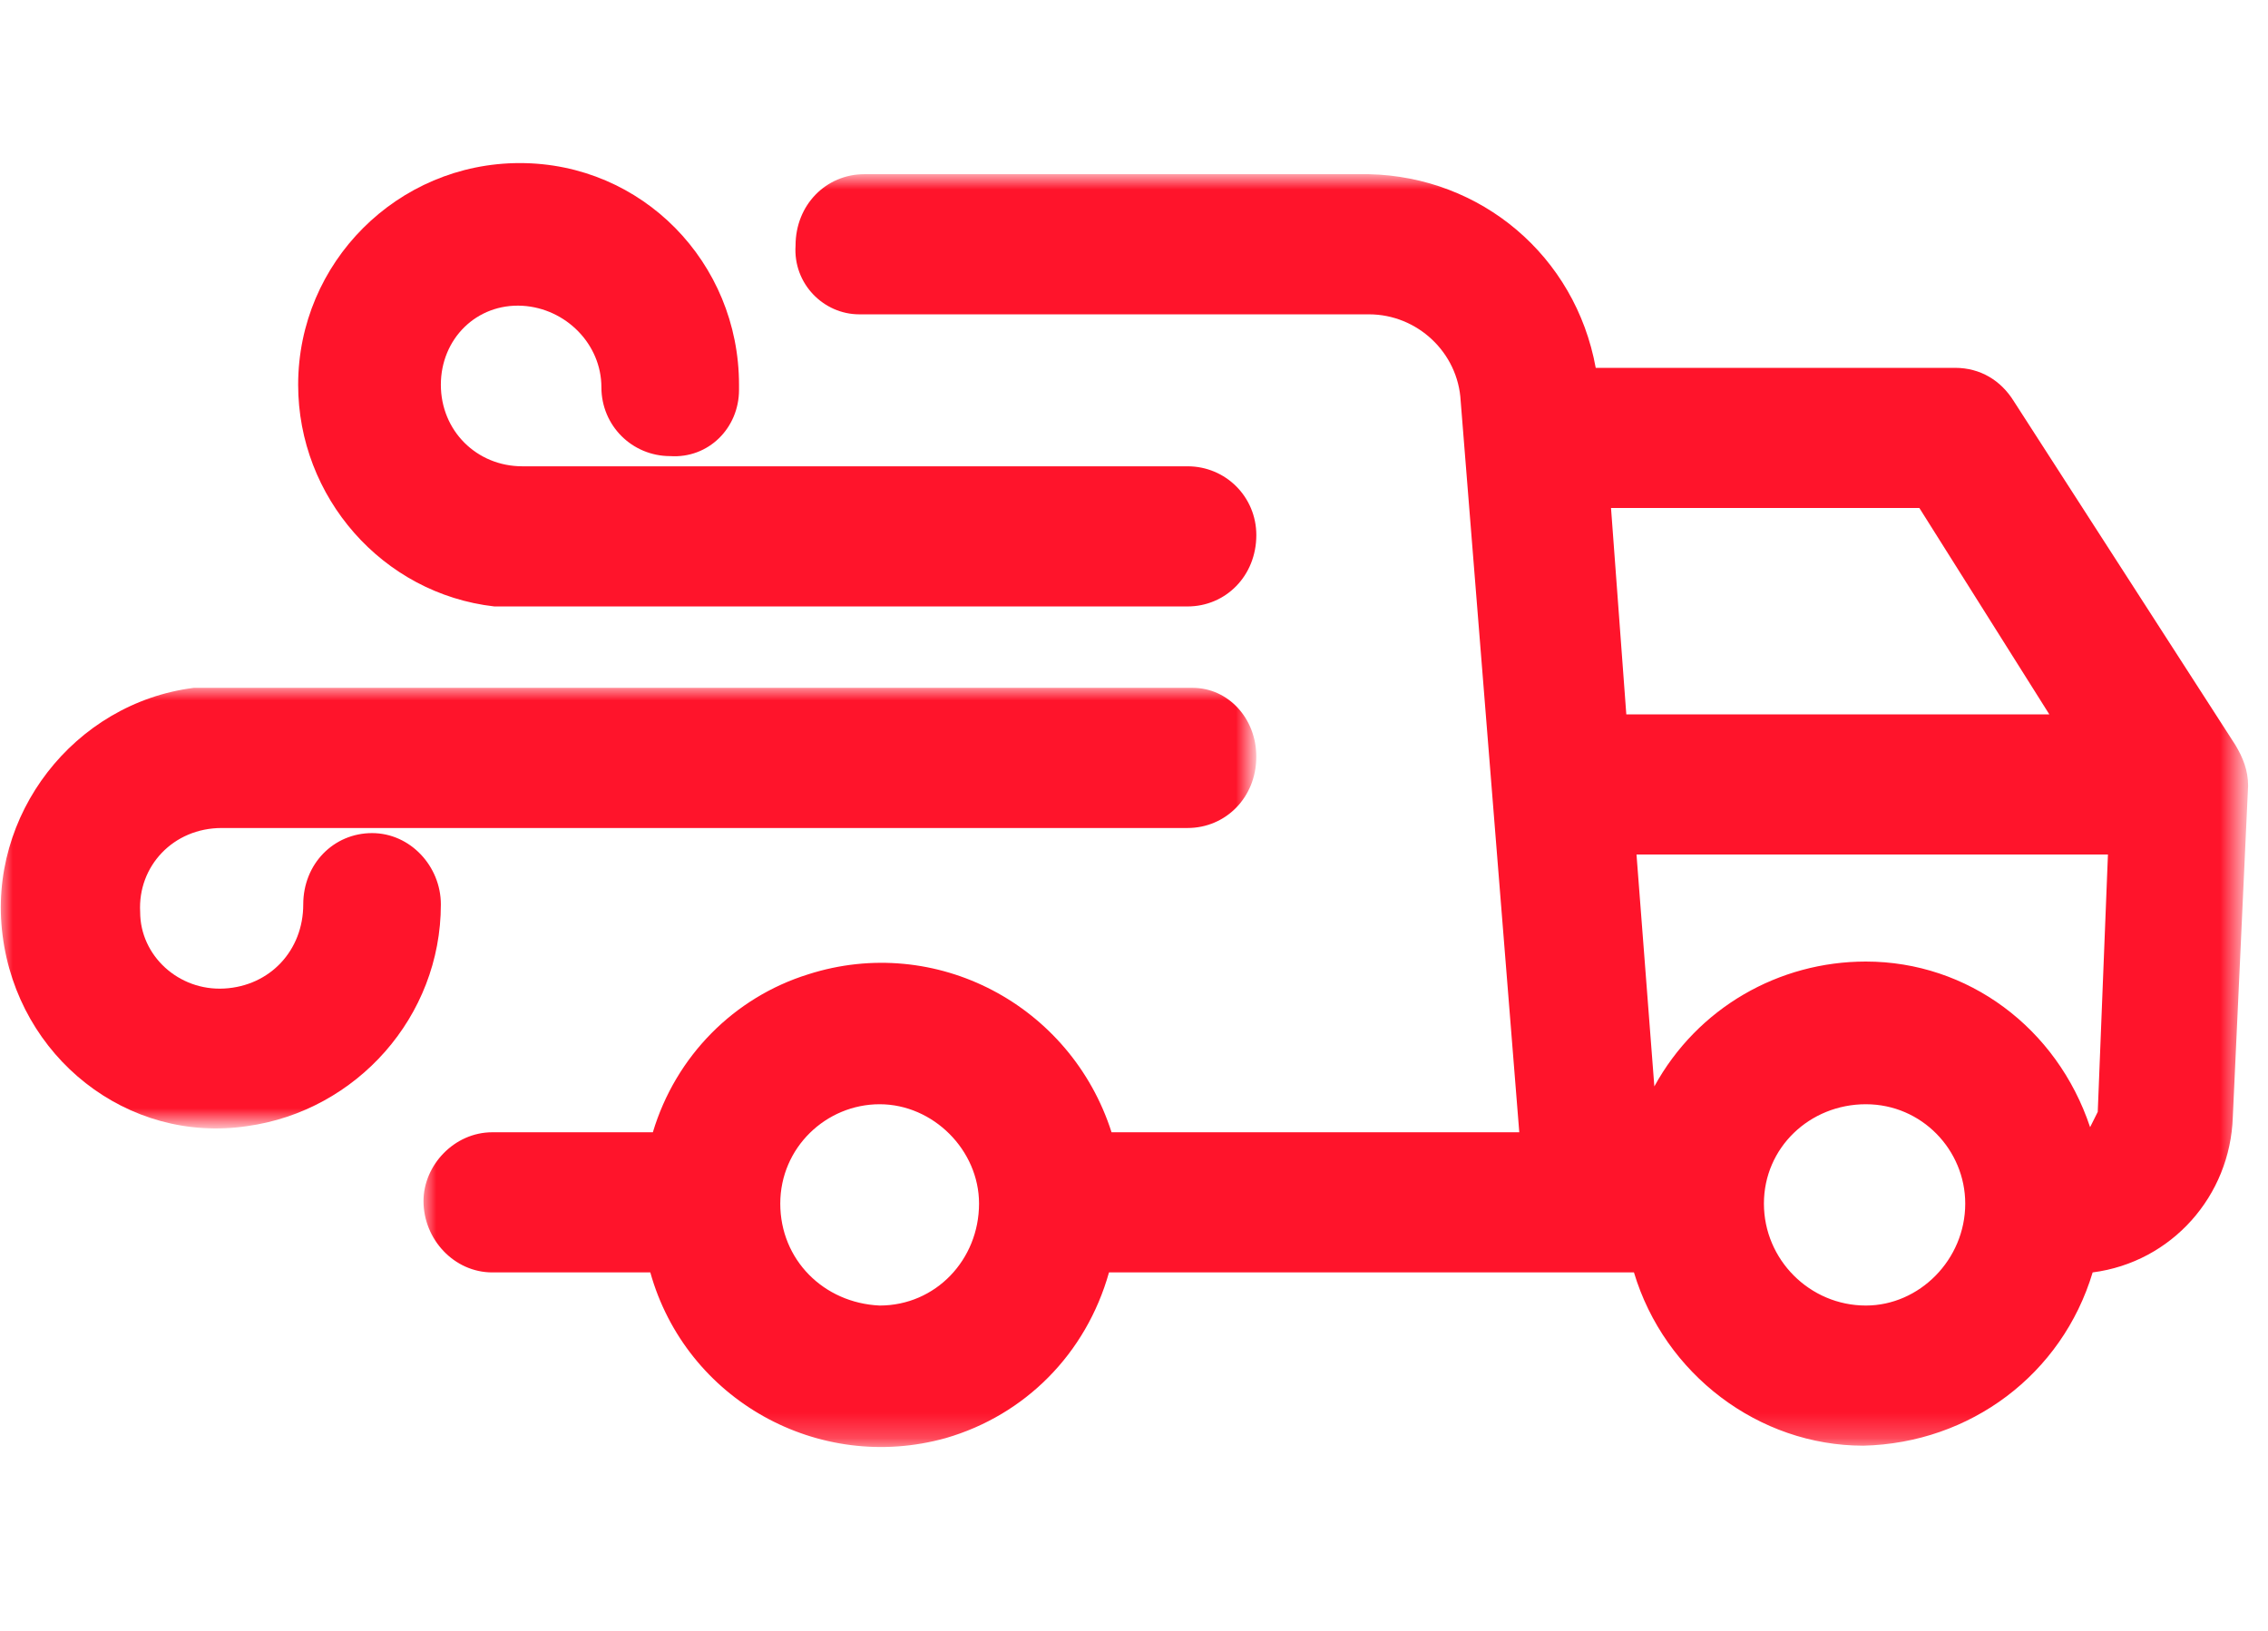 <?xml version="1.0" encoding="utf-8"?>
<!-- Generator: Adobe Illustrator 22.1.0, SVG Export Plug-In . SVG Version: 6.00 Build 0)  -->
<svg version="1.1" id="Слой_1" xmlns="http://www.w3.org/2000/svg" xmlns:xlink="http://www.w3.org/1999/xlink" x="0px" y="0px"
	 viewBox="0 0 89 64" style="enable-background:new 0 0 89 64;" xml:space="preserve">
<style type="text/css">
	.st0{filter:url(#Adobe_OpacityMaskFilter);}
	.st1{fill:#FFFFFF;}
	.st2{mask:url(#mask-2_1_);fill:#FF142B;}
	.st3{filter:url(#Adobe_OpacityMaskFilter_1_);}
	.st4{mask:url(#mask-4_1_);fill:#FF142B;}
	.st5{fill:#FF142B;}
</style>
<title>fast</title>
<desc>Created with Sketch.</desc>
<g id="Page-1">
	<g id="shop" transform="translate(-555, -2266)">
		<g id="fast" transform="translate(555, 2266)">
			<g id="Group-3" transform="translate(15.319, 0.236)">
				<g id="Clip-2">
				</g>
				<defs>
					<filter id="Adobe_OpacityMaskFilter" filterUnits="userSpaceOnUse" x="1.3" y="6.7" width="71.6" height="49.9">
						<feColorMatrix  type="matrix" values="1 0 0 0 0  0 1 0 0 0  0 0 1 0 0  0 0 0 1 0"/>
					</filter>
				</defs>
				<mask maskUnits="userSpaceOnUse" x="1.3" y="6.7" width="71.6" height="49.9" id="mask-2_1_">
					<g class="st0">
						<polygon id="path-1_1_" class="st1" points="1.3,6.7 72.9,6.7 72.9,56.6 1.3,56.6 						"/>
					</g>
				</mask>
				<path id="Fill-1" class="st2" d="M57.9,37.5c-3.4,0-6.6,1.8-8.3,4.9l-0.7-9.1h18.5L67,43.4L66.7,44
					C65.4,40.1,61.9,37.5,57.9,37.5z M57.9,51c-2.2,0-4-1.8-4-4c0-2.2,1.8-3.9,4-3.9c2.2,0,3.9,1.8,3.9,3.9C61.8,49.2,60,51,57.9,51
					z M65.1,27.8H48.5l-0.6-8.1h12.1L65.1,27.8z M19.2,51c-2.2-0.1-3.9-1.8-3.9-4c0-2.2,1.8-3.9,3.9-3.9s3.9,1.8,3.9,3.9
					C23.1,49.2,21.4,51,19.2,51z M72.9,30.6c0-0.6-0.2-1.1-0.5-1.6l-8.7-13.5c-0.5-0.8-1.3-1.3-2.3-1.3H47.3
					c-0.8-4.4-4.5-7.5-8.9-7.6H18.6c-1.5,0-2.7,1.2-2.7,2.8c-0.1,1.5,1.1,2.7,2.5,2.7c0.1,0,0.1,0,0.2,0h19.8c1.9,0,3.5,1.5,3.6,3.4
					l2.3,28.7h-16c-1.6-5-6.9-7.8-11.9-6.2c-2.9,0.9-5.2,3.2-6.1,6.2H4c-1.5,0-2.7,1.3-2.7,2.7c0,1.5,1.2,2.8,2.7,2.8h6.2
					c1.4,5,6.6,7.9,11.6,6.5c3.1-0.9,5.5-3.3,6.4-6.5h20.6c1.2,4,4.9,6.8,9,6.8c4.2-0.1,7.8-2.8,9-6.8c3.1-0.4,5.4-3,5.5-6.1
					L72.9,30.6z"/>
			</g>
			<g id="Group-6" transform="translate(0, 19.495)">
				<g id="Clip-5">
				</g>
				<defs>
					<filter id="Adobe_OpacityMaskFilter_1_" filterUnits="userSpaceOnUse" x="0" y="7.5" width="49.3" height="17.3">
						<feColorMatrix  type="matrix" values="1 0 0 0 0  0 1 0 0 0  0 0 1 0 0  0 0 0 1 0"/>
					</filter>
				</defs>
				<mask maskUnits="userSpaceOnUse" x="0" y="7.5" width="49.3" height="17.3" id="mask-4_1_">
					<g class="st3">
						<polygon id="path-3_1_" class="st1" points="0,7.5 49.3,7.5 49.3,24.8 0,24.8 						"/>
					</g>
				</mask>
				<path id="Fill-4" class="st4" d="M8.7,13h37.9c1.5,0,2.7-1.2,2.7-2.8c0-1.5-1.1-2.7-2.5-2.7c-0.1,0-0.1,0-0.2,0h-39
					c-4.7,0.6-8.1,5-7.5,9.7C0.7,22,5,25.4,9.7,24.7c4.3-0.6,7.6-4.3,7.6-8.7c0-1.5-1.2-2.8-2.7-2.8c-1.5,0-2.7,1.2-2.7,2.8
					c0,1.8-1.3,3.2-3.1,3.3C7,19.4,5.5,18,5.5,16.3C5.4,14.5,6.8,13,8.7,13C8.6,13,8.6,13,8.7,13"/>
			</g>
			<path id="Fill-7" class="st5" d="M20.5,12c1.7,0.1,3.1,1.5,3.1,3.2c0,1.5,1.2,2.7,2.7,2.7c1.5,0.1,2.7-1.1,2.7-2.6
				c0-0.1,0-0.1,0-0.2c0-4.8-3.8-8.7-8.6-8.7s-8.7,3.9-8.7,8.7c0,4.4,3.3,8.2,7.7,8.7h27.2c1.5,0,2.7-1.2,2.7-2.8
				c0-1.5-1.2-2.7-2.7-2.7H20.5c-1.8,0-3.2-1.4-3.2-3.2S18.7,11.9,20.5,12L20.5,12z"/>
		</g>
	</g>
</g>
</svg>
